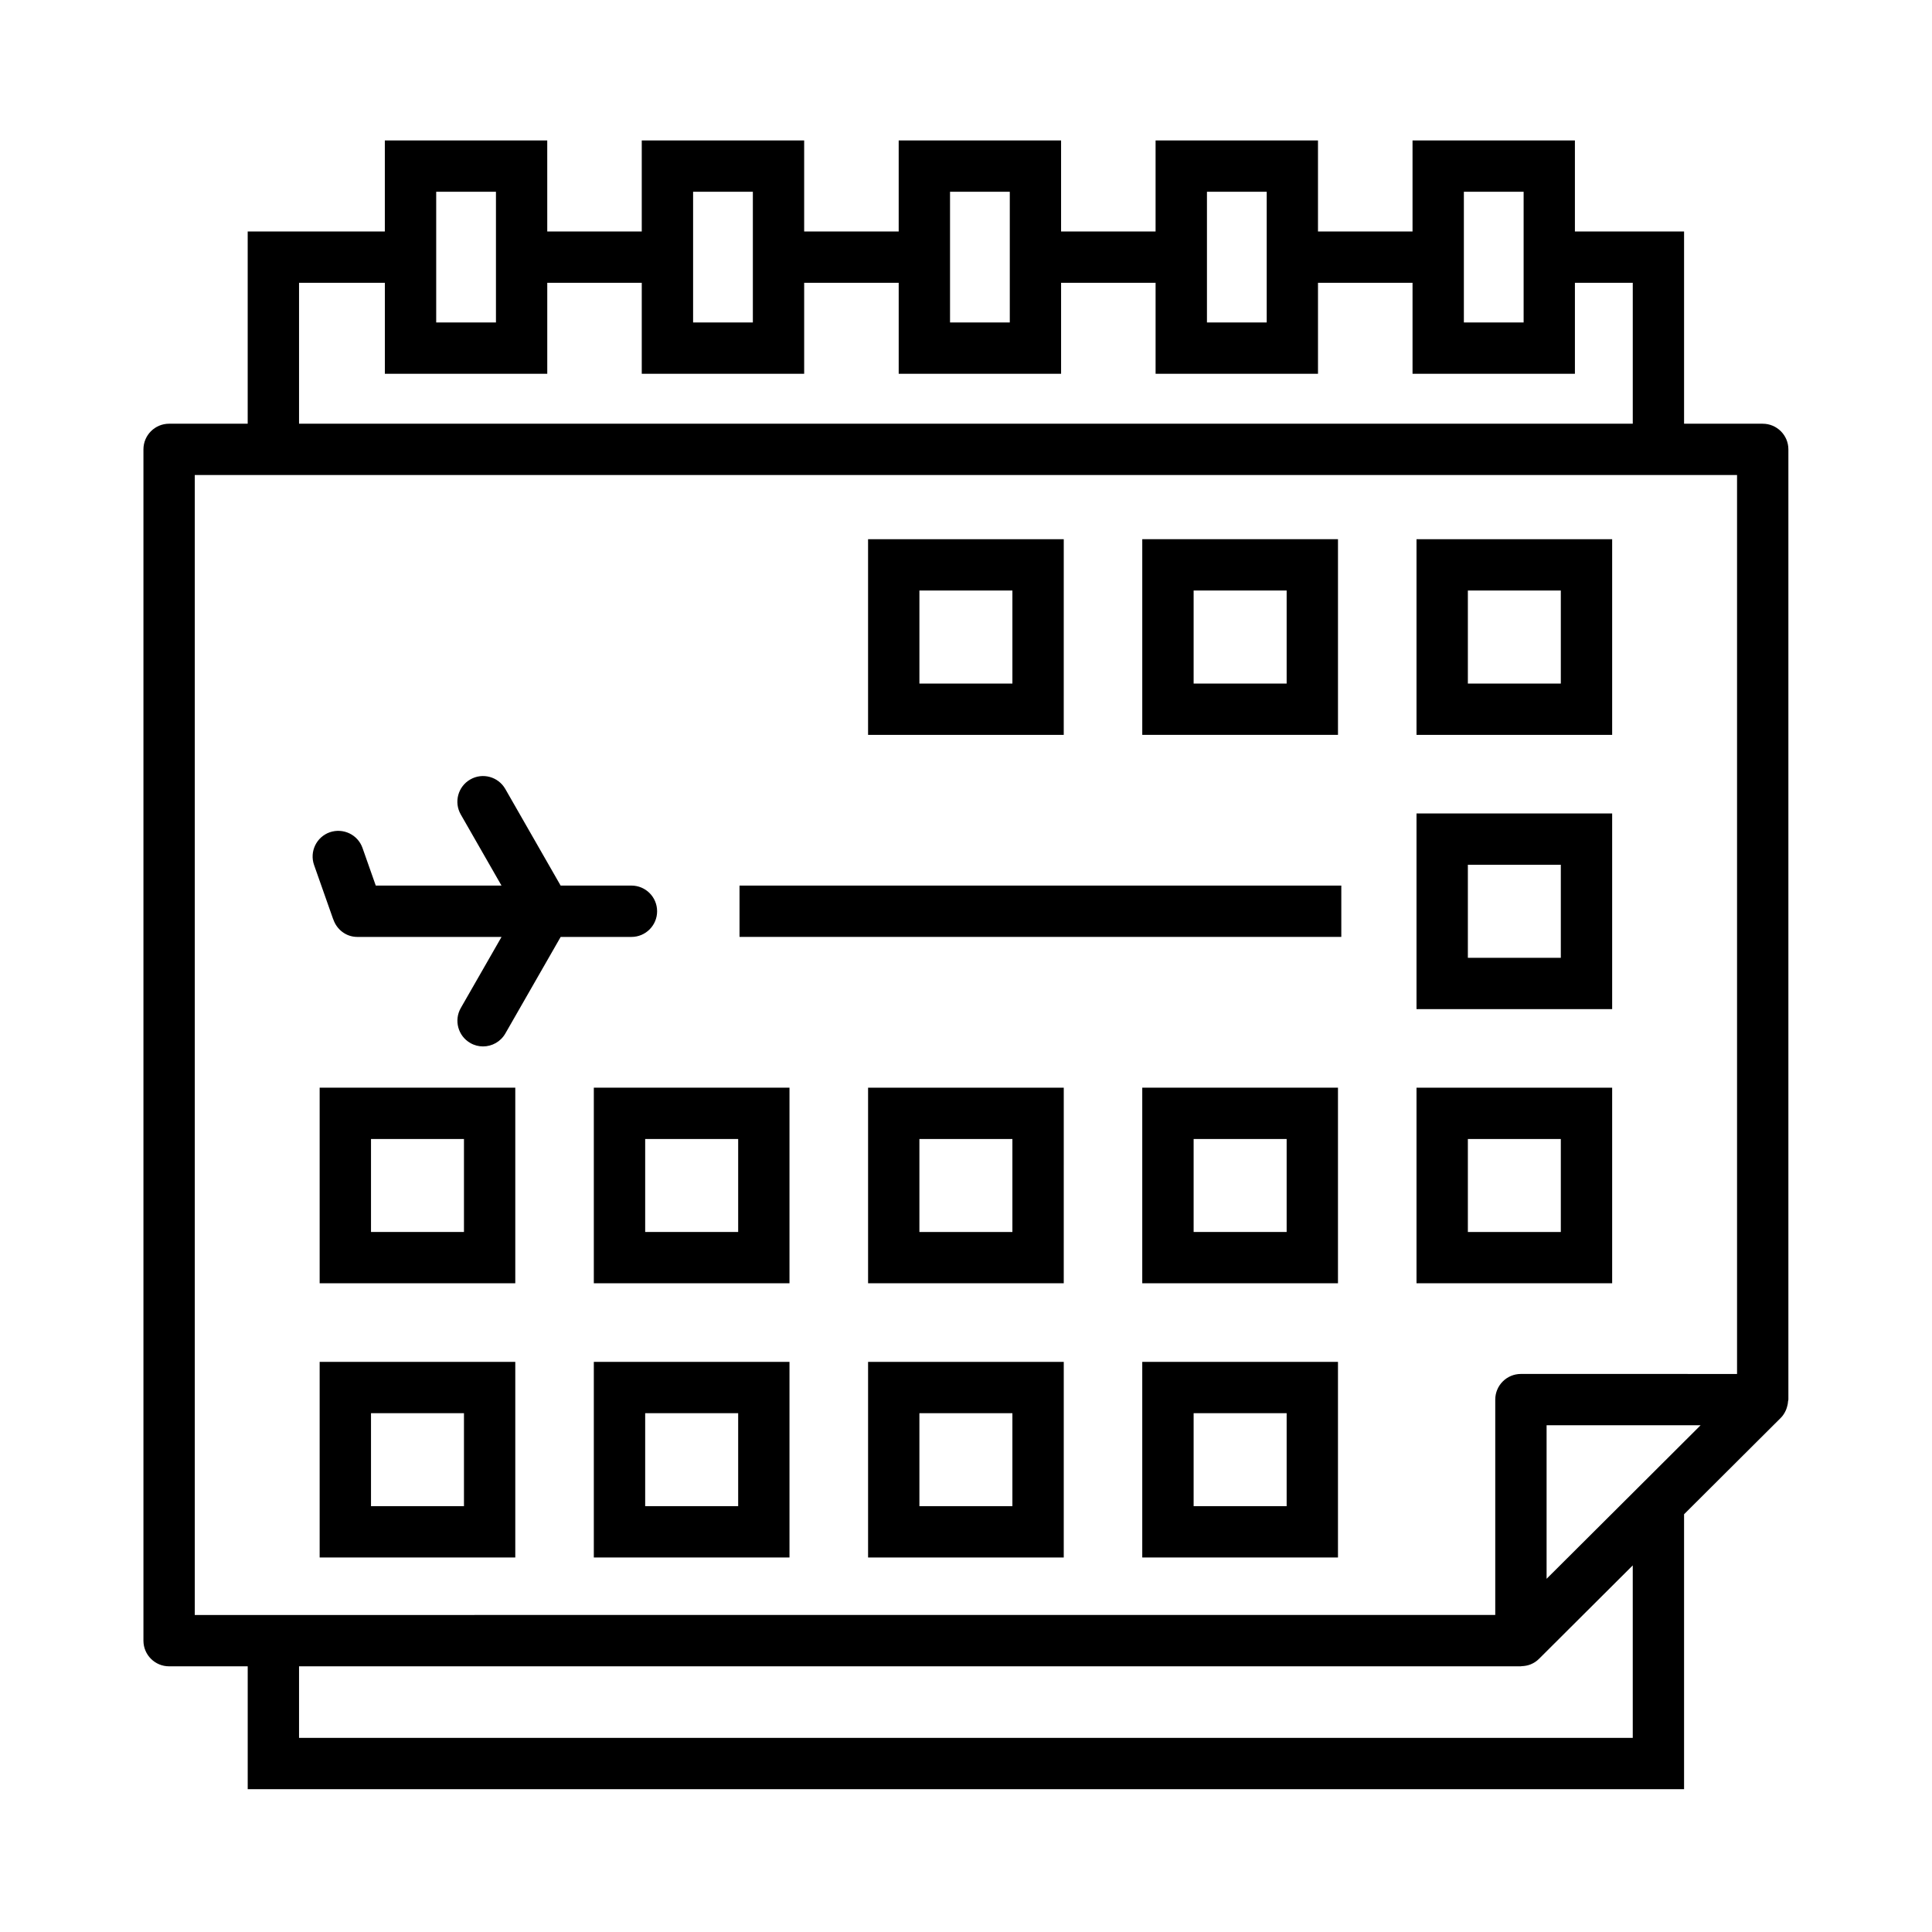 <?xml version="1.0" encoding="UTF-8"?>
<!-- Uploaded to: ICON Repo, www.iconrepo.com, Generator: ICON Repo Mixer Tools -->
<svg fill="#000000" width="800px" height="800px" version="1.1" viewBox="144 144 512 512" xmlns="http://www.w3.org/2000/svg">
 <g>
  <path d="m617.27 517.73c0.102-0.215 0.156-0.422 0.238-0.648-0.082 0.215-0.137 0.441-0.238 0.648z"/>
  <path d="m617.27 517.73c-0.332 0.73-0.754 1.414-1.328 1.988 0.582-0.582 1.008-1.27 1.328-1.988z"/>
  <path d="m617.85 515.34c-0.039 0.598-0.156 1.188-0.344 1.754 0.195-0.574 0.301-1.145 0.344-1.754z"/>
  <path d="m611.14 256.29h-20.844v-50.949h-28.93v-24.117h-43.031v24.117h-25.055v-24.117h-43.039v24.117h-25.043v-24.117h-43.035v24.117h-25.051v-24.117h-43.039v24.117h-25.043l-0.004-24.117h-43.039v24.117h-36.344v50.949h-20.828c-3.758 0-6.801 3.047-6.801 6.801v315.7c0 3.758 3.043 6.801 6.801 6.801h20.832v32.562h380.65v-72.859l25.645-25.562c0.57-0.57 0.992-1.258 1.328-1.988 0.102-0.207 0.156-0.434 0.238-0.648 0.188-0.559 0.309-1.152 0.344-1.754 0.012-0.145 0.09-0.277 0.09-0.422v-251.83c0-3.746-3.043-6.797-6.801-6.797zm-64.082 251.82c-3.758 0-6.801 3.043-6.801 6.801v57.07l-317.01 0.004h-27.633v-302.1h408.72v238.23zm29.641 31.531-22.297 22.219-0.539 0.539v-40.688h40.812l-4.379 4.367zm-44.758-334.3v-10.52h15.836v34.637h-15.836zm-68.086 0v-10.52h15.836v34.637h-15.836zm-68.086 0v-10.52h15.836v34.637h-15.836zm-68.09 0v-10.52h15.836v34.637h-15.836zm-68.082 0v-10.52h15.836v34.637h-15.836zm-36.348 13.598h22.742v24.117h43.039v-24.117h25.043v24.117h43.039v-24.117h25.051v24.117h43.035v-24.117h25.043v24.117h43.039v-24.117h25.055v24.117h43.031v-24.117h15.332v37.352h-353.45zm353.45 385.61h-353.45v-18.965h323.81c0.059 0 0.117-0.031 0.188-0.031 0.816-0.031 1.633-0.168 2.402-0.484 0.816-0.332 1.578-0.828 2.211-1.465l24.836-24.758z"/>
  <path d="m425.91 286.89h-51.863v51.855h51.855l0.004-51.855zm-13.613 38.262h-24.645v-24.66h24.645z"/>
  <path d="m498.58 286.89h-51.867v51.855h51.867zm-13.605 38.262h-24.652v-24.66h24.652z"/>
  <path d="m519.39 338.75h51.848v-51.859h-51.848zm13.609-38.262h24.633v24.66l-24.633 0.004z"/>
  <path d="m519.39 411.43h51.848v-51.859h-51.848zm13.609-38.262h24.633v24.66l-24.633 0.004z"/>
  <path d="m228.71 484.08h51.844v-51.836h-51.844zm13.609-38.234h24.637v24.641h-24.637z"/>
  <path d="m301.37 484.08h51.852v-51.836h-51.852zm13.609-38.234h24.645v24.641h-24.645z"/>
  <path d="m374.05 484.08h51.855l0.004-51.836h-51.859zm13.602-38.234h24.645v24.641h-24.645z"/>
  <path d="m446.71 484.08h51.867v-51.836h-51.867zm13.613-38.234h24.652v24.641h-24.652z"/>
  <path d="m519.39 484.08h51.848v-51.836h-51.848zm13.609-38.234h24.633v24.641l-24.633 0.004z"/>
  <path d="m228.71 556.75h51.844v-51.84h-51.844zm13.609-38.242h24.637v24.641h-24.637z"/>
  <path d="m301.37 556.75h51.852v-51.84h-51.852zm13.609-38.242h24.645v24.641h-24.645z"/>
  <path d="m374.05 556.75h51.855l0.004-51.84h-51.859zm13.602-38.242h24.645v24.641h-24.645z"/>
  <path d="m446.71 556.75h51.867v-51.84h-51.867zm13.613-38.242h24.652v24.641h-24.652z"/>
  <path d="m318.14 385.49c0-3.758-3.043-6.801-6.801-6.801h-18.766l-14.664-25.605c-1.867-3.254-6.027-4.398-9.281-2.519-3.258 1.867-4.387 6.019-2.519 9.281l10.793 18.844h-33.32l-3.516-9.977c-1.25-3.543-5.129-5.371-8.676-4.152-3.543 1.25-5.402 5.141-4.156 8.68l5.039 14.297c0.012 0.031 0.031 0.051 0.047 0.082 0.902 2.695 3.371 4.676 6.375 4.676h38.215l-10.793 18.832c-1.867 3.254-0.734 7.422 2.519 9.281 1.062 0.621 2.227 0.906 3.371 0.906 2.359 0 4.648-1.23 5.91-3.426l14.664-25.594h18.766c3.75 0 6.793-3.055 6.793-6.805z"/>
  <path d="m339.98 378.69h159.48v13.598h-159.48z"/>
 </g>
</svg>